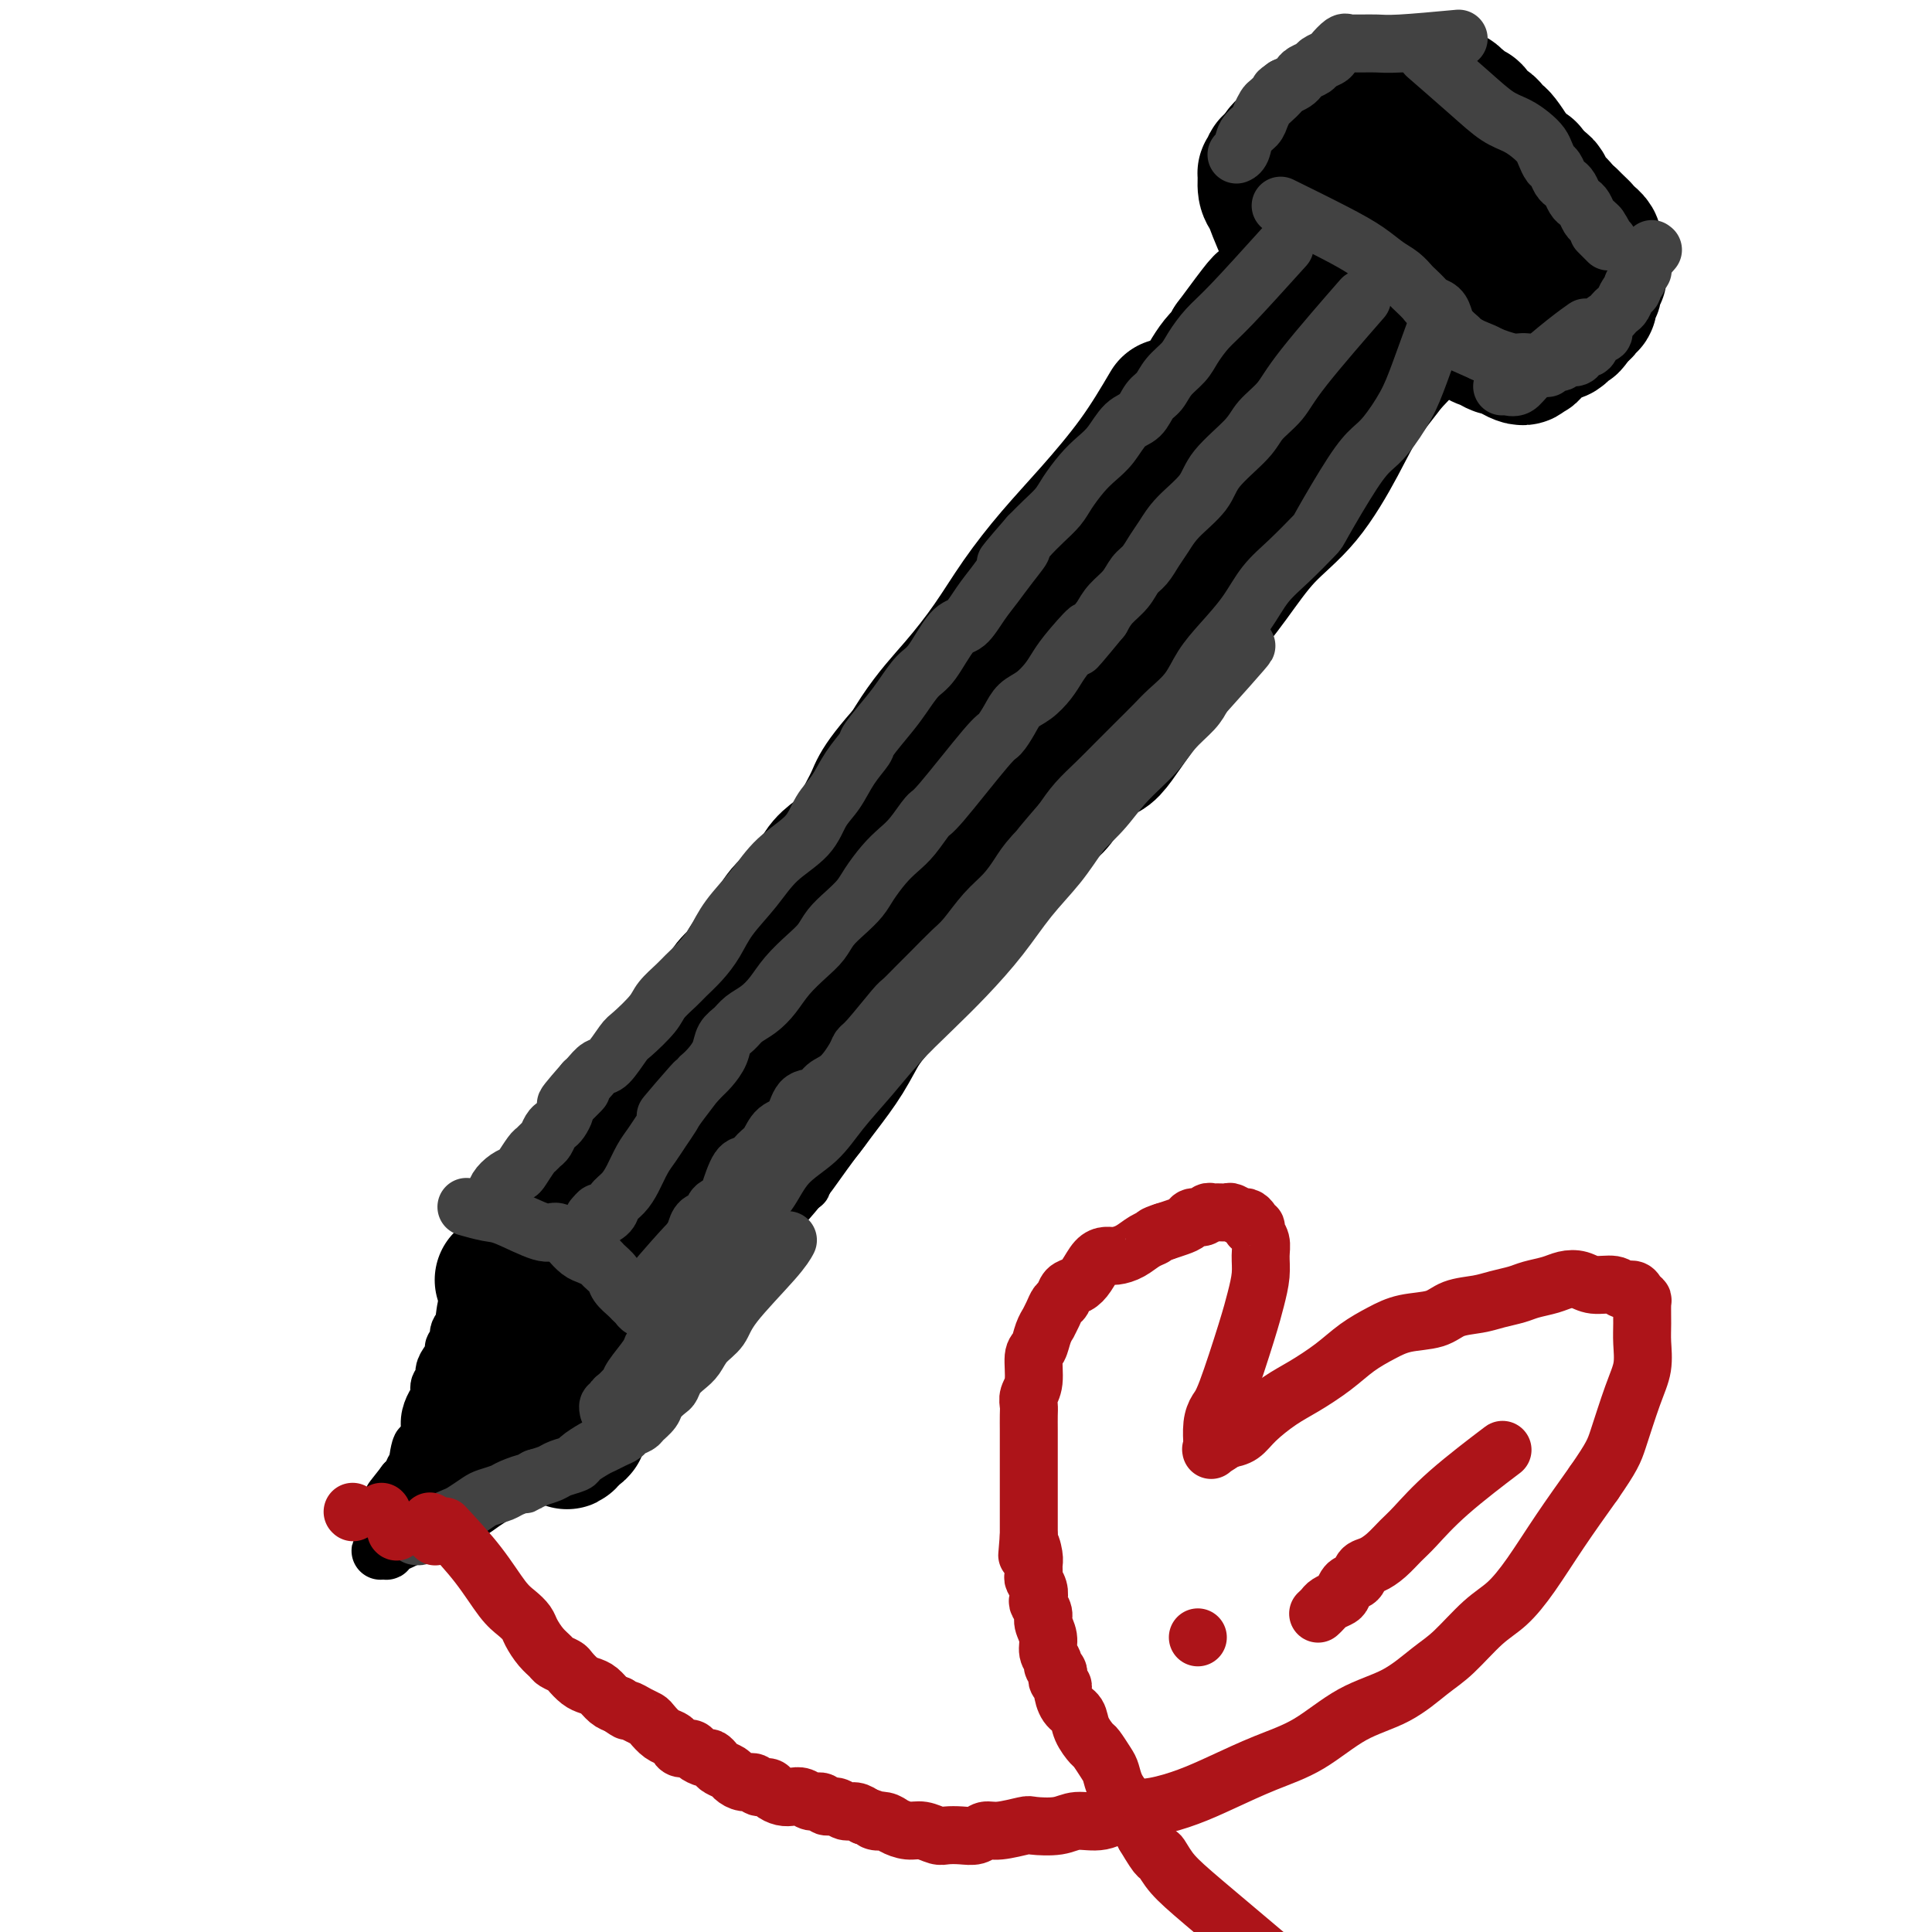 <svg viewBox='0 0 400 400' version='1.1' xmlns='http://www.w3.org/2000/svg' xmlns:xlink='http://www.w3.org/1999/xlink'><g fill='none' stroke='#000000' stroke-width='28' stroke-linecap='round' stroke-linejoin='round'><path d='M242,84c-2.135,3.619 -4.270,7.237 -7,11c-2.730,3.763 -6.054,7.669 -9,11c-2.946,3.331 -5.512,6.087 -8,9c-2.488,2.913 -4.896,5.982 -7,9c-2.104,3.018 -3.904,5.985 -6,9c-2.096,3.015 -4.487,6.078 -7,9c-2.513,2.922 -5.148,5.702 -8,10c-2.852,4.298 -5.919,10.112 -9,16c-3.081,5.888 -6.174,11.848 -9,18c-2.826,6.152 -5.385,12.497 -8,17c-2.615,4.503 -5.287,7.165 -8,12c-2.713,4.835 -5.468,11.843 -8,17c-2.532,5.157 -4.841,8.464 -7,12c-2.159,3.536 -4.169,7.303 -6,10c-1.831,2.697 -3.485,4.324 -5,6c-1.515,1.676 -2.892,3.401 -4,5c-1.108,1.599 -1.947,3.073 -3,4c-1.053,0.927 -2.321,1.306 -3,2c-0.679,0.694 -0.770,1.702 -1,2c-0.230,0.298 -0.598,-0.115 -1,0c-0.402,0.115 -0.837,0.757 -1,1c-0.163,0.243 -0.054,0.086 0,0c0.054,-0.086 0.053,-0.100 0,0c-0.053,0.100 -0.158,0.314 0,0c0.158,-0.314 0.579,-1.157 1,-2'/><path d='M118,272c-3.270,3.507 0.054,-1.726 2,-5c1.946,-3.274 2.513,-4.590 4,-7c1.487,-2.410 3.893,-5.914 6,-9c2.107,-3.086 3.913,-5.752 6,-9c2.087,-3.248 4.453,-7.076 7,-11c2.547,-3.924 5.274,-7.945 8,-12c2.726,-4.055 5.450,-8.146 8,-12c2.550,-3.854 4.927,-7.472 7,-11c2.073,-3.528 3.840,-6.964 6,-10c2.160,-3.036 4.711,-5.670 7,-9c2.289,-3.330 4.317,-7.355 6,-10c1.683,-2.645 3.021,-3.911 7,-9c3.979,-5.089 10.598,-14.001 14,-19c3.402,-4.999 3.588,-6.085 5,-8c1.412,-1.915 4.050,-4.660 6,-7c1.950,-2.340 3.211,-4.275 5,-7c1.789,-2.725 4.106,-6.242 6,-9c1.894,-2.758 3.365,-4.758 5,-7c1.635,-2.242 3.435,-4.725 5,-7c1.565,-2.275 2.894,-4.342 4,-6c1.106,-1.658 1.987,-2.906 3,-4c1.013,-1.094 2.156,-2.033 3,-3c0.844,-0.967 1.388,-1.962 2,-3c0.612,-1.038 1.293,-2.121 2,-3c0.707,-0.879 1.441,-1.556 2,-2c0.559,-0.444 0.944,-0.655 1,-1c0.056,-0.345 -0.216,-0.824 0,-1c0.216,-0.176 0.919,-0.050 1,0c0.081,0.050 -0.459,0.025 -1,0'/><path d='M255,71c12.692,-17.254 2.923,-2.888 -1,3c-3.923,5.888 -2.000,3.299 -2,3c-0.000,-0.299 -1.923,1.692 -3,3c-1.077,1.308 -1.307,1.934 -2,3c-0.693,1.066 -1.851,2.572 -3,4c-1.149,1.428 -2.291,2.779 -3,4c-0.709,1.221 -0.984,2.311 -2,4c-1.016,1.689 -2.774,3.977 -4,5c-1.226,1.023 -1.921,0.783 -3,2c-1.079,1.217 -2.543,3.893 -4,6c-1.457,2.107 -2.907,3.647 -4,5c-1.093,1.353 -1.828,2.519 -3,4c-1.172,1.481 -2.781,3.277 -4,5c-1.219,1.723 -2.047,3.373 -3,5c-0.953,1.627 -2.030,3.231 -3,5c-0.970,1.769 -1.833,3.703 -3,5c-1.167,1.297 -2.638,1.957 -4,3c-1.362,1.043 -2.616,2.470 -4,4c-1.384,1.530 -2.898,3.163 -4,4c-1.102,0.837 -1.793,0.878 -4,3c-2.207,2.122 -5.931,6.326 -8,9c-2.069,2.674 -2.483,3.820 -3,5c-0.517,1.180 -1.138,2.396 -2,4c-0.862,1.604 -1.967,3.597 -3,5c-1.033,1.403 -1.995,2.216 -3,3c-1.005,0.784 -2.054,1.539 -3,3c-0.946,1.461 -1.790,3.629 -3,5c-1.210,1.371 -2.787,1.946 -4,3c-1.213,1.054 -2.061,2.587 -3,4c-0.939,1.413 -1.970,2.707 -3,4'/><path d='M157,196c-4.679,6.541 -2.878,4.892 -3,5c-0.122,0.108 -2.167,1.971 -3,3c-0.833,1.029 -0.453,1.223 -1,2c-0.547,0.777 -2.020,2.138 -3,3c-0.980,0.862 -1.468,1.227 -2,2c-0.532,0.773 -1.109,1.956 -2,3c-0.891,1.044 -2.097,1.950 -3,3c-0.903,1.050 -1.503,2.245 -2,3c-0.497,0.755 -0.892,1.069 -2,2c-1.108,0.931 -2.929,2.479 -4,4c-1.071,1.521 -1.392,3.013 -3,5c-1.608,1.987 -4.503,4.467 -6,6c-1.497,1.533 -1.595,2.120 -2,3c-0.405,0.880 -1.115,2.055 -2,3c-0.885,0.945 -1.943,1.660 -3,3c-1.057,1.340 -2.113,3.303 -3,5c-0.887,1.697 -1.604,3.127 -2,4c-0.396,0.873 -0.469,1.190 -1,2c-0.531,0.810 -1.519,2.112 -2,3c-0.481,0.888 -0.455,1.362 -1,2c-0.545,0.638 -1.662,1.439 -2,2c-0.338,0.561 0.101,0.882 0,1c-0.101,0.118 -0.743,0.034 -1,0c-0.257,-0.034 -0.128,-0.017 0,0'/><path d='M274,65c0.000,0.000 0.100,0.100 0.1,0.1'/><path d='M270,57c0.514,1.104 1.028,2.207 0,0c-1.028,-2.207 -3.597,-7.725 -5,-11c-1.403,-3.275 -1.640,-4.307 -2,-5c-0.360,-0.693 -0.843,-1.046 -1,-2c-0.157,-0.954 0.011,-2.508 0,-3c-0.011,-0.492 -0.200,0.080 0,0c0.200,-0.080 0.790,-0.810 1,-1c0.210,-0.190 0.041,0.160 0,0c-0.041,-0.160 0.045,-0.831 0,-1c-0.045,-0.169 -0.222,0.165 0,0c0.222,-0.165 0.843,-0.828 1,-1c0.157,-0.172 -0.150,0.146 0,0c0.150,-0.146 0.757,-0.756 1,-1c0.243,-0.244 0.121,-0.122 0,0'/><path d='M265,32c0.488,-1.553 0.708,-0.937 1,-1c0.292,-0.063 0.656,-0.805 1,-1c0.344,-0.195 0.670,0.159 1,0c0.330,-0.159 0.666,-0.830 1,-1c0.334,-0.170 0.667,0.162 1,0c0.333,-0.162 0.667,-0.818 1,-1c0.333,-0.182 0.667,0.110 1,0c0.333,-0.110 0.667,-0.621 1,-1c0.333,-0.379 0.667,-0.625 1,-1c0.333,-0.375 0.667,-0.878 1,-1c0.333,-0.122 0.667,0.136 1,0c0.333,-0.136 0.667,-0.666 1,-1c0.333,-0.334 0.667,-0.471 1,-1c0.333,-0.529 0.667,-1.448 1,-2c0.333,-0.552 0.667,-0.736 1,-1c0.333,-0.264 0.667,-0.607 1,-1c0.333,-0.393 0.666,-0.837 1,-1c0.334,-0.163 0.671,-0.044 1,0c0.329,0.044 0.652,0.012 1,0c0.348,-0.012 0.722,-0.003 1,0c0.278,0.003 0.459,0.001 1,0c0.541,-0.001 1.440,-0.000 2,0c0.560,0.000 0.780,0.000 1,0c0.220,-0.000 0.440,-0.001 1,0c0.560,0.001 1.458,0.004 2,0c0.542,-0.004 0.726,-0.016 1,0c0.274,0.016 0.637,0.060 1,0c0.363,-0.060 0.726,-0.222 1,0c0.274,0.222 0.458,0.829 1,1c0.542,0.171 1.440,-0.094 2,0c0.560,0.094 0.780,0.547 1,1'/><path d='M299,20c2.792,0.326 1.273,0.143 1,0c-0.273,-0.143 0.700,-0.244 1,0c0.300,0.244 -0.073,0.835 0,1c0.073,0.165 0.593,-0.096 1,0c0.407,0.096 0.700,0.550 1,1c0.300,0.450 0.605,0.895 1,1c0.395,0.105 0.879,-0.130 1,0c0.121,0.130 -0.122,0.626 0,1c0.122,0.374 0.610,0.625 1,1c0.390,0.375 0.681,0.872 1,1c0.319,0.128 0.667,-0.114 1,0c0.333,0.114 0.653,0.583 1,1c0.347,0.417 0.723,0.780 1,1c0.277,0.220 0.455,0.296 1,1c0.545,0.704 1.455,2.035 2,3c0.545,0.965 0.724,1.564 1,2c0.276,0.436 0.648,0.709 1,1c0.352,0.291 0.686,0.599 1,1c0.314,0.401 0.610,0.895 1,1c0.390,0.105 0.874,-0.179 1,0c0.126,0.179 -0.107,0.822 0,1c0.107,0.178 0.553,-0.107 1,0c0.447,0.107 0.894,0.606 1,1c0.106,0.394 -0.130,0.683 0,1c0.130,0.317 0.626,0.663 1,1c0.374,0.337 0.625,0.665 1,1c0.375,0.335 0.874,0.677 1,1c0.126,0.323 -0.120,0.625 0,1c0.120,0.375 0.606,0.821 1,1c0.394,0.179 0.697,0.089 1,0'/><path d='M325,45c4.262,4.107 1.917,1.875 1,1c-0.917,-0.875 -0.404,-0.393 0,0c0.404,0.393 0.701,0.697 1,1c0.299,0.303 0.602,0.606 1,1c0.398,0.394 0.892,0.880 1,1c0.108,0.120 -0.168,-0.127 0,0c0.168,0.127 0.781,0.626 1,1c0.219,0.374 0.045,0.621 0,1c-0.045,0.379 0.041,0.889 0,1c-0.041,0.111 -0.207,-0.176 0,0c0.207,0.176 0.788,0.817 1,1c0.212,0.183 0.057,-0.092 0,0c-0.057,0.092 -0.016,0.550 0,1c0.016,0.450 0.005,0.890 0,1c-0.005,0.110 -0.005,-0.111 0,0c0.005,0.111 0.015,0.554 0,1c-0.015,0.446 -0.056,0.894 0,1c0.056,0.106 0.207,-0.130 0,0c-0.207,0.130 -0.773,0.626 -1,1c-0.227,0.374 -0.114,0.625 0,1c0.114,0.375 0.228,0.875 0,1c-0.228,0.125 -0.797,-0.125 -1,0c-0.203,0.125 -0.040,0.625 0,1c0.040,0.375 -0.045,0.625 0,1c0.045,0.375 0.219,0.875 0,1c-0.219,0.125 -0.829,-0.124 -1,0c-0.171,0.124 0.099,0.621 0,1c-0.099,0.379 -0.565,0.641 -1,1c-0.435,0.359 -0.839,0.817 -1,1c-0.161,0.183 -0.081,0.092 0,0'/><path d='M326,66c-0.936,1.863 -0.776,1.021 -1,1c-0.224,-0.021 -0.833,0.778 -1,1c-0.167,0.222 0.109,-0.133 0,0c-0.109,0.133 -0.602,0.753 -1,1c-0.398,0.247 -0.702,0.120 -1,0c-0.298,-0.120 -0.590,-0.235 -1,0c-0.410,0.235 -0.937,0.818 -1,1c-0.063,0.182 0.337,-0.036 0,0c-0.337,0.036 -1.411,0.328 -2,1c-0.589,0.672 -0.692,1.726 -1,2c-0.308,0.274 -0.820,-0.231 -1,0c-0.180,0.231 -0.027,1.198 -1,1c-0.973,-0.198 -3.072,-1.563 -4,-2c-0.928,-0.437 -0.685,0.053 -1,0c-0.315,-0.053 -1.186,-0.648 -2,-1c-0.814,-0.352 -1.569,-0.461 -2,-1c-0.431,-0.539 -0.538,-1.509 -1,-2c-0.462,-0.491 -1.277,-0.504 -2,-1c-0.723,-0.496 -1.352,-1.476 -2,-2c-0.648,-0.524 -1.315,-0.590 -2,-1c-0.685,-0.410 -1.387,-1.162 -2,-2c-0.613,-0.838 -1.138,-1.763 -2,-3c-0.862,-1.237 -2.062,-2.786 -3,-4c-0.938,-1.214 -1.614,-2.094 -2,-3c-0.386,-0.906 -0.482,-1.840 -1,-3c-0.518,-1.160 -1.458,-2.548 -2,-3c-0.542,-0.452 -0.684,0.032 -1,0c-0.316,-0.032 -0.804,-0.581 -1,-1c-0.196,-0.419 -0.098,-0.710 0,-1'/><path d='M285,44c-1.860,-3.031 -0.508,-1.610 0,-1c0.508,0.610 0.174,0.409 0,0c-0.174,-0.409 -0.186,-1.028 0,-2c0.186,-0.972 0.571,-2.299 1,-3c0.429,-0.701 0.904,-0.776 1,-1c0.096,-0.224 -0.186,-0.597 0,-1c0.186,-0.403 0.838,-0.836 1,-1c0.162,-0.164 -0.168,-0.060 0,0c0.168,0.060 0.833,0.075 1,0c0.167,-0.075 -0.163,-0.240 0,0c0.163,0.240 0.818,0.887 1,1c0.182,0.113 -0.109,-0.306 0,0c0.109,0.306 0.618,1.338 1,2c0.382,0.662 0.636,0.955 1,2c0.364,1.045 0.838,2.843 1,4c0.162,1.157 0.014,1.674 0,3c-0.014,1.326 0.108,3.462 0,5c-0.108,1.538 -0.445,2.477 -1,4c-0.555,1.523 -1.327,3.631 -2,5c-0.673,1.369 -1.248,2.000 -2,4c-0.752,2.000 -1.682,5.369 -3,8c-1.318,2.631 -3.024,4.524 -4,6c-0.976,1.476 -1.221,2.533 -2,4c-0.779,1.467 -2.093,3.342 -3,5c-0.907,1.658 -1.409,3.098 -2,4c-0.591,0.902 -1.272,1.265 -2,2c-0.728,0.735 -1.502,1.843 -2,3c-0.498,1.157 -0.721,2.362 -1,3c-0.279,0.638 -0.614,0.710 -1,1c-0.386,0.290 -0.825,0.797 -1,1c-0.175,0.203 -0.088,0.101 0,0'/><path d='M267,102c-4.167,7.667 -2.083,3.833 0,0'/><path d='M316,36c-0.011,0.018 -0.021,0.035 0,0c0.021,-0.035 0.075,-0.124 0,0c-0.075,0.124 -0.278,0.461 0,0c0.278,-0.461 1.038,-1.719 0,0c-1.038,1.719 -3.873,6.414 -6,10c-2.127,3.586 -3.547,6.063 -5,8c-1.453,1.937 -2.941,3.334 -4,5c-1.059,1.666 -1.691,3.602 -3,5c-1.309,1.398 -3.295,2.259 -5,4c-1.705,1.741 -3.129,4.363 -5,7c-1.871,2.637 -4.189,5.290 -6,8c-1.811,2.710 -3.114,5.477 -5,9c-1.886,3.523 -4.353,7.802 -7,11c-2.647,3.198 -5.474,5.316 -8,8c-2.526,2.684 -4.752,5.936 -7,9c-2.248,3.064 -4.517,5.941 -7,9c-2.483,3.059 -5.180,6.299 -7,9c-1.820,2.701 -2.765,4.864 -4,7c-1.235,2.136 -2.762,4.247 -4,6c-1.238,1.753 -2.188,3.149 -3,4c-0.812,0.851 -1.486,1.156 -2,1c-0.514,-0.156 -0.869,-0.773 -1,-1c-0.131,-0.227 -0.037,-0.065 0,0c0.037,0.065 0.019,0.032 0,0'/><path d='M307,36c0.096,-0.133 0.191,-0.266 0,0c-0.191,0.266 -0.669,0.931 -2,3c-1.331,2.069 -3.514,5.544 -5,8c-1.486,2.456 -2.274,3.895 -3,5c-0.726,1.105 -1.391,1.876 -2,3c-0.609,1.124 -1.163,2.599 -2,4c-0.837,1.401 -1.956,2.726 -3,4c-1.044,1.274 -2.012,2.495 -3,4c-0.988,1.505 -1.996,3.292 -3,5c-1.004,1.708 -2.003,3.335 -3,5c-0.997,1.665 -1.992,3.366 -3,5c-1.008,1.634 -2.029,3.200 -3,5c-0.971,1.800 -1.894,3.835 -3,6c-1.106,2.165 -2.397,4.459 -4,6c-1.603,1.541 -3.520,2.329 -5,4c-1.480,1.671 -2.525,4.226 -4,6c-1.475,1.774 -3.381,2.768 -5,4c-1.619,1.232 -2.952,2.703 -4,4c-1.048,1.297 -1.810,2.422 -3,4c-1.190,1.578 -2.806,3.609 -4,5c-1.194,1.391 -1.964,2.141 -3,4c-1.036,1.859 -2.338,4.827 -4,7c-1.662,2.173 -3.682,3.552 -5,5c-1.318,1.448 -1.932,2.967 -3,4c-1.068,1.033 -2.591,1.581 -4,3c-1.409,1.419 -2.705,3.710 -4,6'/><path d='M220,155c-7.900,9.401 -3.649,4.902 -3,4c0.649,-0.902 -2.303,1.793 -4,4c-1.697,2.207 -2.138,3.925 -3,6c-0.862,2.075 -2.146,4.505 -3,6c-0.854,1.495 -1.277,2.055 -2,3c-0.723,0.945 -1.745,2.276 -3,4c-1.255,1.724 -2.743,3.843 -4,5c-1.257,1.157 -2.282,1.354 -3,2c-0.718,0.646 -1.130,1.741 -2,3c-0.870,1.259 -2.198,2.681 -3,4c-0.802,1.319 -1.076,2.535 -2,4c-0.924,1.465 -2.496,3.177 -3,4c-0.504,0.823 0.062,0.756 0,1c-0.062,0.244 -0.750,0.800 -1,1c-0.250,0.200 -0.062,0.044 0,0c0.062,-0.044 -0.002,0.023 0,0c0.002,-0.023 0.069,-0.138 0,0c-0.069,0.138 -0.274,0.528 0,0c0.274,-0.528 1.029,-1.976 2,-4c0.971,-2.024 2.160,-4.626 4,-7c1.840,-2.374 4.333,-4.522 7,-8c2.667,-3.478 5.509,-8.286 9,-13c3.491,-4.714 7.631,-9.335 11,-13c3.369,-3.665 5.966,-6.375 9,-10c3.034,-3.625 6.503,-8.166 10,-13c3.497,-4.834 7.020,-9.961 10,-14c2.980,-4.039 5.417,-6.990 8,-10c2.583,-3.010 5.311,-6.080 8,-9c2.689,-2.920 5.340,-5.692 8,-9c2.660,-3.308 5.330,-7.154 8,-11'/><path d='M278,85c15.446,-19.772 7.562,-9.700 6,-7c-1.562,2.700 3.199,-1.970 6,-5c2.801,-3.030 3.640,-4.420 5,-6c1.360,-1.580 3.239,-3.352 4,-4c0.761,-0.648 0.404,-0.174 1,-1c0.596,-0.826 2.145,-2.954 3,-4c0.855,-1.046 1.015,-1.012 1,-1c-0.015,0.012 -0.204,0.002 0,0c0.204,-0.002 0.801,0.003 1,0c0.199,-0.003 -0.001,-0.013 0,0c0.001,0.013 0.204,0.048 0,0c-0.204,-0.048 -0.816,-0.180 -1,0c-0.184,0.180 0.059,0.672 0,1c-0.059,0.328 -0.420,0.491 -1,1c-0.580,0.509 -1.378,1.363 -2,2c-0.622,0.637 -1.069,1.056 -2,2c-0.931,0.944 -2.348,2.412 -4,4c-1.652,1.588 -3.540,3.295 -5,5c-1.460,1.705 -2.494,3.409 -4,5c-1.506,1.591 -3.486,3.071 -5,5c-1.514,1.929 -2.563,4.307 -4,7c-1.437,2.693 -3.260,5.701 -5,8c-1.740,2.299 -3.395,3.889 -5,6c-1.605,2.111 -3.159,4.743 -5,7c-1.841,2.257 -3.968,4.138 -6,6c-2.032,1.862 -3.970,3.703 -6,6c-2.030,2.297 -4.152,5.049 -6,8c-1.848,2.951 -3.421,6.102 -5,9c-1.579,2.898 -3.166,5.542 -5,8c-1.834,2.458 -3.917,4.729 -6,7'/><path d='M228,154c-9.140,11.872 -5.491,5.552 -5,5c0.491,-0.552 -2.177,4.664 -4,7c-1.823,2.336 -2.800,1.794 -4,3c-1.200,1.206 -2.624,4.162 -4,6c-1.376,1.838 -2.704,2.559 -4,4c-1.296,1.441 -2.562,3.604 -4,5c-1.438,1.396 -3.050,2.026 -5,4c-1.950,1.974 -4.239,5.294 -6,8c-1.761,2.706 -2.993,4.799 -4,6c-1.007,1.201 -1.788,1.510 -4,4c-2.212,2.490 -5.856,7.162 -8,10c-2.144,2.838 -2.787,3.842 -4,6c-1.213,2.158 -2.996,5.470 -5,8c-2.004,2.530 -4.230,4.278 -6,6c-1.770,1.722 -3.084,3.417 -5,6c-1.916,2.583 -4.434,6.056 -6,8c-1.566,1.944 -2.180,2.361 -3,4c-0.820,1.639 -1.845,4.500 -3,7c-1.155,2.500 -2.438,4.639 -4,7c-1.562,2.361 -3.401,4.944 -5,7c-1.599,2.056 -2.958,3.586 -4,5c-1.042,1.414 -1.767,2.712 -3,4c-1.233,1.288 -2.975,2.566 -4,4c-1.025,1.434 -1.332,3.025 -2,4c-0.668,0.975 -1.696,1.334 -2,2c-0.304,0.666 0.118,1.640 0,2c-0.118,0.360 -0.774,0.107 -1,0c-0.226,-0.107 -0.022,-0.067 0,0c0.022,0.067 -0.136,0.162 0,0c0.136,-0.162 0.568,-0.581 1,-1'/><path d='M120,295c-5.447,7.749 -1.064,0.621 1,-3c2.064,-3.621 1.809,-3.735 3,-5c1.191,-1.265 3.829,-3.679 6,-7c2.171,-3.321 3.874,-7.547 6,-11c2.126,-3.453 4.675,-6.133 7,-9c2.325,-2.867 4.425,-5.920 7,-9c2.575,-3.080 5.625,-6.186 8,-9c2.375,-2.814 4.074,-5.334 6,-8c1.926,-2.666 4.079,-5.477 6,-8c1.921,-2.523 3.611,-4.758 5,-7c1.389,-2.242 2.476,-4.491 4,-7c1.524,-2.509 3.484,-5.278 5,-7c1.516,-1.722 2.589,-2.399 4,-4c1.411,-1.601 3.162,-4.128 4,-5c0.838,-0.872 0.763,-0.089 1,0c0.237,0.089 0.786,-0.518 1,-1c0.214,-0.482 0.095,-0.841 0,-1c-0.095,-0.159 -0.164,-0.117 0,0c0.164,0.117 0.561,0.310 0,1c-0.561,0.690 -2.079,1.876 -3,3c-0.921,1.124 -1.243,2.187 -2,3c-0.757,0.813 -1.949,1.378 -3,2c-1.051,0.622 -1.961,1.302 -3,2c-1.039,0.698 -2.207,1.413 -3,2c-0.793,0.587 -1.213,1.045 -2,2c-0.787,0.955 -1.943,2.405 -3,3c-1.057,0.595 -2.015,0.333 -3,1c-0.985,0.667 -1.996,2.261 -3,3c-1.004,0.739 -2.001,0.622 -3,1c-0.999,0.378 -2.000,1.251 -3,2c-1.000,0.749 -2.000,1.375 -3,2'/><path d='M160,221c-5.858,4.599 -3.504,2.597 -3,2c0.504,-0.597 -0.841,0.210 -2,1c-1.159,0.790 -2.131,1.562 -3,2c-0.869,0.438 -1.636,0.543 -2,1c-0.364,0.457 -0.324,1.267 -1,2c-0.676,0.733 -2.068,1.390 -3,2c-0.932,0.610 -1.403,1.171 -2,2c-0.597,0.829 -1.318,1.924 -2,3c-0.682,1.076 -1.323,2.133 -2,3c-0.677,0.867 -1.389,1.543 -2,2c-0.611,0.457 -1.122,0.694 -3,2c-1.878,1.306 -5.122,3.681 -7,5c-1.878,1.319 -2.390,1.582 -3,2c-0.610,0.418 -1.319,0.991 -2,2c-0.681,1.009 -1.334,2.455 -2,3c-0.666,0.545 -1.345,0.188 -2,1c-0.655,0.812 -1.286,2.791 -2,4c-0.714,1.209 -1.512,1.648 -2,2c-0.488,0.352 -0.667,0.616 -1,1c-0.333,0.384 -0.821,0.887 -1,1c-0.179,0.113 -0.048,-0.166 0,0c0.048,0.166 0.013,0.775 0,1c-0.013,0.225 -0.004,0.064 0,0c0.004,-0.064 0.002,-0.032 0,0'/></g>
<g fill='none' stroke='#000000' stroke-width='12' stroke-linecap='round' stroke-linejoin='round'><path d='M100,258c0.318,1.037 0.636,2.074 0,4c-0.636,1.926 -2.227,4.740 -3,7c-0.773,2.260 -0.728,3.967 -1,5c-0.272,1.033 -0.860,1.393 -1,2c-0.140,0.607 0.169,1.461 0,2c-0.169,0.539 -0.815,0.764 -1,1c-0.185,0.236 0.090,0.482 0,1c-0.090,0.518 -0.545,1.308 -1,2c-0.455,0.692 -0.909,1.287 -1,2c-0.091,0.713 0.182,1.545 0,2c-0.182,0.455 -0.819,0.534 -1,1c-0.181,0.466 0.092,1.318 0,2c-0.092,0.682 -0.551,1.193 -1,2c-0.449,0.807 -0.890,1.910 -1,3c-0.110,1.090 0.111,2.169 0,3c-0.111,0.831 -0.556,1.416 -1,2'/><path d='M88,299c-2.099,6.476 -1.346,2.167 -1,1c0.346,-1.167 0.285,0.808 0,2c-0.285,1.192 -0.794,1.600 -1,2c-0.206,0.400 -0.108,0.794 0,1c0.108,0.206 0.225,0.226 0,1c-0.225,0.774 -0.792,2.302 -1,3c-0.208,0.698 -0.056,0.565 0,1c0.056,0.435 0.015,1.437 0,2c-0.015,0.563 -0.004,0.687 0,1c0.004,0.313 0.001,0.815 0,1c-0.001,0.185 -0.000,0.053 0,0c0.000,-0.053 0.000,-0.026 0,0'/><path d='M124,293c-0.254,0.208 -0.508,0.416 0,0c0.508,-0.416 1.777,-1.454 0,0c-1.777,1.454 -6.601,5.402 -10,8c-3.399,2.598 -5.375,3.848 -7,5c-1.625,1.152 -2.900,2.207 -4,3c-1.100,0.793 -2.024,1.326 -3,2c-0.976,0.674 -2.005,1.490 -3,2c-0.995,0.510 -1.957,0.714 -3,1c-1.043,0.286 -2.166,0.654 -3,1c-0.834,0.346 -1.379,0.670 -2,1c-0.621,0.330 -1.319,0.667 -2,1c-0.681,0.333 -1.344,0.664 -2,1c-0.656,0.336 -1.304,0.678 -2,1c-0.696,0.322 -1.442,0.623 -2,1c-0.558,0.377 -0.930,0.831 -1,1c-0.070,0.169 0.161,0.054 0,0c-0.161,-0.054 -0.714,-0.048 -1,0c-0.286,0.048 -0.303,0.136 0,0c0.303,-0.136 0.928,-0.498 1,-1c0.072,-0.502 -0.408,-1.143 0,-2c0.408,-0.857 1.704,-1.928 3,-3'/><path d='M83,315c1.618,-2.456 4.163,-5.596 7,-9c2.837,-3.404 5.964,-7.073 9,-11c3.036,-3.927 5.979,-8.111 9,-12c3.021,-3.889 6.121,-7.482 9,-11c2.879,-3.518 5.538,-6.959 8,-10c2.462,-3.041 4.727,-5.680 7,-8c2.273,-2.320 4.555,-4.322 6,-6c1.445,-1.678 2.053,-3.034 3,-4c0.947,-0.966 2.235,-1.544 3,-2c0.765,-0.456 1.009,-0.789 1,-1c-0.009,-0.211 -0.269,-0.298 -1,0c-0.731,0.298 -1.933,0.983 -3,2c-1.067,1.017 -1.997,2.365 -4,4c-2.003,1.635 -5.077,3.555 -8,6c-2.923,2.445 -5.694,5.414 -8,8c-2.306,2.586 -4.147,4.789 -6,7c-1.853,2.211 -3.717,4.429 -6,7c-2.283,2.571 -4.987,5.493 -7,8c-2.013,2.507 -3.337,4.597 -5,7c-1.663,2.403 -3.665,5.117 -5,7c-1.335,1.883 -2.004,2.935 -3,4c-0.996,1.065 -2.319,2.142 -3,3c-0.681,0.858 -0.718,1.498 -1,2c-0.282,0.502 -0.808,0.867 -1,1c-0.192,0.133 -0.052,0.036 0,0c0.052,-0.036 0.014,-0.010 0,0c-0.014,0.010 -0.004,0.003 0,0c0.004,-0.003 0.002,-0.001 0,0'/><path d='M84,307c-5.596,7.025 -1.087,1.587 1,-1c2.087,-2.587 1.752,-2.323 2,-3c0.248,-0.677 1.079,-2.295 2,-4c0.921,-1.705 1.934,-3.496 3,-5c1.066,-1.504 2.187,-2.721 3,-4c0.813,-1.279 1.317,-2.621 2,-4c0.683,-1.379 1.544,-2.795 2,-4c0.456,-1.205 0.507,-2.200 1,-3c0.493,-0.800 1.427,-1.407 2,-2c0.573,-0.593 0.783,-1.174 1,-2c0.217,-0.826 0.439,-1.898 1,-3c0.561,-1.102 1.460,-2.235 2,-3c0.540,-0.765 0.722,-1.163 1,-2c0.278,-0.837 0.651,-2.112 1,-3c0.349,-0.888 0.672,-1.389 1,-2c0.328,-0.611 0.661,-1.333 1,-2c0.339,-0.667 0.683,-1.277 1,-2c0.317,-0.723 0.607,-1.557 1,-2c0.393,-0.443 0.890,-0.496 1,-1c0.110,-0.504 -0.167,-1.459 0,-2c0.167,-0.541 0.777,-0.667 1,-1c0.223,-0.333 0.060,-0.874 0,-1c-0.060,-0.126 -0.016,0.162 0,0c0.016,-0.162 0.004,-0.775 0,-1c-0.004,-0.225 -0.001,-0.060 0,0c0.001,0.060 0.000,0.017 0,0c-0.000,-0.017 -0.000,-0.009 0,0'/><path d='M114,250c4.401,-8.578 0.405,-1.522 -1,1c-1.405,2.522 -0.218,0.510 0,0c0.218,-0.510 -0.533,0.482 -1,1c-0.467,0.518 -0.650,0.560 -1,1c-0.350,0.440 -0.869,1.276 -1,2c-0.131,0.724 0.124,1.335 0,2c-0.124,0.665 -0.629,1.382 -1,2c-0.371,0.618 -0.609,1.135 -1,2c-0.391,0.865 -0.934,2.077 -1,3c-0.066,0.923 0.344,1.557 0,3c-0.344,1.443 -1.442,3.694 -2,5c-0.558,1.306 -0.577,1.666 -1,3c-0.423,1.334 -1.251,3.641 -2,6c-0.749,2.359 -1.420,4.768 -2,7c-0.580,2.232 -1.070,4.287 -2,6c-0.930,1.713 -2.302,3.086 -3,4c-0.698,0.914 -0.723,1.370 -1,2c-0.277,0.630 -0.806,1.434 -1,2c-0.194,0.566 -0.054,0.892 0,1c0.054,0.108 0.022,-0.004 0,0c-0.022,0.004 -0.035,0.124 0,0c0.035,-0.124 0.118,-0.493 1,-1c0.882,-0.507 2.565,-1.153 4,-2c1.435,-0.847 2.624,-1.896 5,-4c2.376,-2.104 5.941,-5.263 9,-8c3.059,-2.737 5.614,-5.053 9,-8c3.386,-2.947 7.604,-6.524 11,-9c3.396,-2.476 5.970,-3.850 9,-6c3.030,-2.150 6.515,-5.075 10,-8'/><path d='M151,257c10.112,-8.167 6.393,-6.083 6,-6c-0.393,0.083 2.539,-1.834 4,-3c1.461,-1.166 1.450,-1.580 2,-2c0.550,-0.420 1.661,-0.847 2,-1c0.339,-0.153 -0.094,-0.033 0,0c0.094,0.033 0.715,-0.020 1,0c0.285,0.020 0.233,0.114 0,0c-0.233,-0.114 -0.646,-0.437 -1,0c-0.354,0.437 -0.650,1.635 -1,2c-0.350,0.365 -0.754,-0.104 -2,1c-1.246,1.104 -3.334,3.779 -5,5c-1.666,1.221 -2.910,0.988 -4,2c-1.090,1.012 -2.026,3.270 -3,5c-0.974,1.730 -1.986,2.933 -3,4c-1.014,1.067 -2.030,2.000 -3,3c-0.970,1.000 -1.894,2.068 -3,3c-1.106,0.932 -2.393,1.728 -4,3c-1.607,1.272 -3.533,3.020 -5,4c-1.467,0.980 -2.476,1.193 -4,3c-1.524,1.807 -3.564,5.209 -5,7c-1.436,1.791 -2.269,1.970 -3,3c-0.731,1.030 -1.362,2.909 -2,4c-0.638,1.091 -1.285,1.392 -2,2c-0.715,0.608 -1.498,1.522 -2,2c-0.502,0.478 -0.723,0.520 -1,1c-0.277,0.480 -0.610,1.397 -1,2c-0.390,0.603 -0.836,0.893 -1,1c-0.164,0.107 -0.047,0.031 0,0c0.047,-0.031 0.023,-0.015 0,0'/></g>
<g fill='none' stroke='#424242' stroke-width='12' stroke-linecap='round' stroke-linejoin='round'><path d='M298,66c-1.453,4.019 -2.906,8.039 -4,11c-1.094,2.961 -1.828,4.864 -3,7c-1.172,2.136 -2.783,4.505 -4,6c-1.217,1.495 -2.039,2.114 -3,3c-0.961,0.886 -2.059,2.037 -4,5c-1.941,2.963 -4.723,7.736 -6,10c-1.277,2.264 -1.047,2.019 -2,3c-0.953,0.981 -3.088,3.188 -5,5c-1.912,1.812 -3.602,3.229 -5,5c-1.398,1.771 -2.503,3.895 -4,6c-1.497,2.105 -3.386,4.190 -5,6c-1.614,1.810 -2.952,3.344 -4,5c-1.048,1.656 -1.806,3.433 -3,5c-1.194,1.567 -2.825,2.926 -4,4c-1.175,1.074 -1.893,1.865 -3,3c-1.107,1.135 -2.603,2.613 -4,4c-1.397,1.387 -2.694,2.681 -4,4c-1.306,1.319 -2.621,2.663 -4,4c-1.379,1.337 -2.823,2.668 -4,4c-1.177,1.332 -2.089,2.666 -3,4'/><path d='M220,170c-8.581,9.902 -4.034,5.158 -3,4c1.034,-1.158 -1.445,1.272 -3,3c-1.555,1.728 -2.186,2.754 -3,4c-0.814,1.246 -1.810,2.711 -3,4c-1.190,1.289 -2.572,2.403 -4,4c-1.428,1.597 -2.901,3.679 -4,5c-1.099,1.321 -1.824,1.883 -3,3c-1.176,1.117 -2.801,2.789 -4,4c-1.199,1.211 -1.971,1.959 -3,3c-1.029,1.041 -2.316,2.374 -3,3c-0.684,0.626 -0.766,0.546 -2,2c-1.234,1.454 -3.619,4.444 -5,6c-1.381,1.556 -1.758,1.678 -2,2c-0.242,0.322 -0.348,0.843 -1,2c-0.652,1.157 -1.850,2.951 -3,4c-1.150,1.049 -2.251,1.354 -3,2c-0.749,0.646 -1.145,1.633 -2,2c-0.855,0.367 -2.168,0.114 -3,1c-0.832,0.886 -1.181,2.911 -2,4c-0.819,1.089 -2.106,1.244 -3,2c-0.894,0.756 -1.395,2.115 -2,3c-0.605,0.885 -1.313,1.298 -2,2c-0.687,0.702 -1.354,1.693 -2,2c-0.646,0.307 -1.271,-0.068 -2,1c-0.729,1.068 -1.561,3.581 -2,5c-0.439,1.419 -0.485,1.745 -1,2c-0.515,0.255 -1.500,0.438 -2,1c-0.500,0.562 -0.515,1.501 -1,2c-0.485,0.499 -1.438,0.557 -2,1c-0.562,0.443 -0.732,1.269 -1,2c-0.268,0.731 -0.634,1.365 -1,2'/><path d='M143,257c-12.095,13.577 -3.832,4.019 -1,1c2.832,-3.019 0.233,0.500 -1,2c-1.233,1.500 -1.101,0.979 -1,1c0.101,0.021 0.172,0.583 0,1c-0.172,0.417 -0.587,0.687 -1,1c-0.413,0.313 -0.825,0.668 -1,1c-0.175,0.332 -0.114,0.640 0,1c0.114,0.360 0.281,0.770 0,1c-0.281,0.230 -1.010,0.279 -1,0c0.010,-0.279 0.759,-0.886 1,-1c0.241,-0.114 -0.025,0.265 0,0c0.025,-0.265 0.343,-1.175 1,-2c0.657,-0.825 1.655,-1.565 3,-3c1.345,-1.435 3.039,-3.564 5,-6c1.961,-2.436 4.190,-5.177 7,-8c2.810,-2.823 6.200,-5.726 9,-9c2.800,-3.274 5.009,-6.920 8,-10c2.991,-3.080 6.763,-5.596 10,-9c3.237,-3.404 5.940,-7.697 9,-11c3.060,-3.303 6.476,-5.617 9,-8c2.524,-2.383 4.156,-4.835 6,-7c1.844,-2.165 3.902,-4.044 6,-6c2.098,-1.956 4.238,-3.989 6,-6c1.762,-2.011 3.145,-4.001 5,-6c1.855,-1.999 4.181,-4.009 6,-6c1.819,-1.991 3.131,-3.965 5,-6c1.869,-2.035 4.295,-4.133 6,-6c1.705,-1.867 2.690,-3.503 4,-5c1.310,-1.497 2.946,-2.856 4,-4c1.054,-1.144 1.527,-2.072 2,-3'/><path d='M249,144c17.353,-19.282 5.235,-6.488 1,-2c-4.235,4.488 -0.589,0.669 1,-1c1.589,-1.669 1.119,-1.190 1,-1c-0.119,0.190 0.112,0.089 0,0c-0.112,-0.089 -0.568,-0.167 -1,0c-0.432,0.167 -0.841,0.578 -1,1c-0.159,0.422 -0.068,0.856 -1,2c-0.932,1.144 -2.887,2.998 -4,4c-1.113,1.002 -1.385,1.151 -2,2c-0.615,0.849 -1.572,2.399 -3,4c-1.428,1.601 -3.325,3.254 -5,5c-1.675,1.746 -3.127,3.584 -5,6c-1.873,2.416 -4.165,5.411 -6,8c-1.835,2.589 -3.212,4.774 -5,7c-1.788,2.226 -3.985,4.494 -6,7c-2.015,2.506 -3.846,5.249 -6,8c-2.154,2.751 -4.631,5.511 -7,8c-2.369,2.489 -4.631,4.706 -7,7c-2.369,2.294 -4.847,4.663 -7,7c-2.153,2.337 -3.983,4.642 -6,7c-2.017,2.358 -4.223,4.768 -6,7c-1.777,2.232 -3.127,4.284 -5,6c-1.873,1.716 -4.270,3.095 -6,5c-1.730,1.905 -2.794,4.335 -4,6c-1.206,1.665 -2.556,2.564 -4,4c-1.444,1.436 -2.984,3.410 -4,5c-1.016,1.590 -1.508,2.795 -2,4'/><path d='M149,260c-16.141,18.932 -5.495,6.764 -2,3c3.495,-3.764 -0.163,0.878 -2,3c-1.837,2.122 -1.853,1.723 -2,2c-0.147,0.277 -0.424,1.230 -1,2c-0.576,0.770 -1.450,1.358 -2,2c-0.550,0.642 -0.775,1.339 -1,2c-0.225,0.661 -0.449,1.287 -1,2c-0.551,0.713 -1.429,1.515 -2,2c-0.571,0.485 -0.836,0.655 -1,1c-0.164,0.345 -0.229,0.866 -1,2c-0.771,1.134 -2.249,2.881 -3,4c-0.751,1.119 -0.775,1.610 -1,2c-0.225,0.390 -0.653,0.678 -1,1c-0.347,0.322 -0.615,0.678 -1,1c-0.385,0.322 -0.888,0.608 -1,1c-0.112,0.392 0.166,0.889 0,1c-0.166,0.111 -0.775,-0.162 -1,0c-0.225,0.162 -0.064,0.761 0,1c0.064,0.239 0.032,0.120 0,0'/><path d='M163,257c0.116,-0.216 0.232,-0.431 0,0c-0.232,0.431 -0.810,1.509 -3,4c-2.190,2.491 -5.990,6.397 -8,9c-2.010,2.603 -2.230,3.905 -3,5c-0.770,1.095 -2.090,1.985 -3,3c-0.910,1.015 -1.408,2.155 -2,3c-0.592,0.845 -1.276,1.395 -2,2c-0.724,0.605 -1.488,1.264 -2,2c-0.512,0.736 -0.771,1.549 -1,2c-0.229,0.451 -0.427,0.541 -1,1c-0.573,0.459 -1.519,1.289 -2,2c-0.481,0.711 -0.495,1.304 -1,2c-0.505,0.696 -1.500,1.496 -2,2c-0.500,0.504 -0.504,0.713 -1,1c-0.496,0.287 -1.482,0.653 -2,1c-0.518,0.347 -0.566,0.674 -1,1c-0.434,0.326 -1.252,0.651 -2,1c-0.748,0.349 -1.426,0.724 -2,1c-0.574,0.276 -1.045,0.455 -2,1c-0.955,0.545 -2.394,1.455 -3,2c-0.606,0.545 -0.379,0.723 -1,1c-0.621,0.277 -2.090,0.651 -3,1c-0.910,0.349 -1.260,0.671 -2,1c-0.740,0.329 -1.870,0.664 -3,1'/><path d='M111,306c-3.695,2.035 -1.934,1.122 -2,1c-0.066,-0.122 -1.961,0.549 -3,1c-1.039,0.451 -1.223,0.684 -2,1c-0.777,0.316 -2.148,0.714 -3,1c-0.852,0.286 -1.184,0.459 -2,1c-0.816,0.541 -2.115,1.451 -3,2c-0.885,0.549 -1.354,0.738 -2,1c-0.646,0.262 -1.468,0.596 -2,1c-0.532,0.404 -0.773,0.879 -1,1c-0.227,0.121 -0.439,-0.111 -1,0c-0.561,0.111 -1.470,0.566 -2,1c-0.530,0.434 -0.681,0.848 -1,1c-0.319,0.152 -0.805,0.044 -1,0c-0.195,-0.044 -0.097,-0.022 0,0'/><path d='M298,69c0.000,0.000 9.000,4.000 9,4'/><path d='M307,73c2.635,1.087 4.722,1.804 6,2c1.278,0.196 1.747,-0.128 3,0c1.253,0.128 3.290,0.710 4,1c0.710,0.290 0.092,0.289 0,0c-0.092,-0.289 0.343,-0.865 1,-1c0.657,-0.135 1.538,0.170 2,0c0.462,-0.170 0.505,-0.814 1,-1c0.495,-0.186 1.442,0.087 2,0c0.558,-0.087 0.727,-0.535 1,-1c0.273,-0.465 0.652,-0.946 1,-1c0.348,-0.054 0.667,0.318 1,0c0.333,-0.318 0.681,-1.328 1,-2c0.319,-0.672 0.610,-1.006 1,-1c0.390,0.006 0.878,0.352 1,0c0.122,-0.352 -0.122,-1.403 0,-2c0.122,-0.597 0.610,-0.741 1,-1c0.390,-0.259 0.683,-0.633 1,-1c0.317,-0.367 0.658,-0.728 1,-1c0.342,-0.272 0.684,-0.454 1,-1c0.316,-0.546 0.605,-1.455 1,-2c0.395,-0.545 0.894,-0.724 1,-1c0.106,-0.276 -0.182,-0.648 0,-1c0.182,-0.352 0.833,-0.686 1,-1c0.167,-0.314 -0.151,-0.610 0,-1c0.151,-0.390 0.772,-0.874 1,-1c0.228,-0.126 0.064,0.107 0,0c-0.064,-0.107 -0.027,-0.555 0,-1c0.027,-0.445 0.046,-0.889 0,-1c-0.046,-0.111 -0.156,0.111 0,0c0.156,-0.111 0.578,-0.556 1,-1'/><path d='M341,53c2.262,-3.190 0.417,-0.667 0,0c-0.417,0.667 0.595,-0.524 1,-1c0.405,-0.476 0.202,-0.238 0,0'/><path d='M328,68c0.261,-0.182 0.522,-0.364 0,0c-0.522,0.364 -1.828,1.274 -4,3c-2.172,1.726 -5.209,4.266 -7,6c-1.791,1.734 -2.336,2.661 -3,3c-0.664,0.339 -1.448,0.091 -2,0c-0.552,-0.091 -0.872,-0.026 -1,0c-0.128,0.026 -0.064,0.013 0,0'/><path d='M296,12c0.014,0.013 0.029,0.025 0,0c-0.029,-0.025 -0.101,-0.088 0,0c0.101,0.088 0.376,0.327 0,0c-0.376,-0.327 -1.401,-1.220 0,0c1.401,1.220 5.230,4.554 8,7c2.770,2.446 4.482,4.006 6,5c1.518,0.994 2.840,1.422 4,2c1.160,0.578 2.156,1.306 3,2c0.844,0.694 1.536,1.356 2,2c0.464,0.644 0.702,1.272 1,2c0.298,0.728 0.657,1.556 1,2c0.343,0.444 0.669,0.504 1,1c0.331,0.496 0.666,1.429 1,2c0.334,0.571 0.667,0.782 1,1c0.333,0.218 0.667,0.443 1,1c0.333,0.557 0.667,1.444 1,2c0.333,0.556 0.667,0.779 1,1c0.333,0.221 0.667,0.441 1,1c0.333,0.559 0.667,1.458 1,2c0.333,0.542 0.667,0.726 1,1c0.333,0.274 0.667,0.637 1,1'/><path d='M331,47c2.121,3.121 0.424,1.424 0,1c-0.424,-0.424 0.424,0.424 1,1c0.576,0.576 0.879,0.879 1,1c0.121,0.121 0.061,0.061 0,0'/><path d='M281,63c-0.301,0.345 -0.602,0.689 0,0c0.602,-0.689 2.107,-2.413 0,0c-2.107,2.413 -7.825,8.963 -11,13c-3.175,4.037 -3.807,5.562 -5,7c-1.193,1.438 -2.949,2.789 -4,4c-1.051,1.211 -1.398,2.281 -3,4c-1.602,1.719 -4.460,4.087 -6,6c-1.540,1.913 -1.764,3.370 -3,5c-1.236,1.630 -3.486,3.433 -5,5c-1.514,1.567 -2.291,2.898 -3,4c-0.709,1.102 -1.348,1.975 -2,3c-0.652,1.025 -1.316,2.203 -2,3c-0.684,0.797 -1.390,1.214 -2,2c-0.610,0.786 -1.126,1.942 -2,3c-0.874,1.058 -2.107,2.016 -3,3c-0.893,0.984 -1.447,1.992 -2,3'/><path d='M228,128c-8.739,10.608 -4.088,4.628 -3,3c1.088,-1.628 -1.389,1.096 -3,3c-1.611,1.904 -2.357,2.988 -3,4c-0.643,1.012 -1.184,1.953 -2,3c-0.816,1.047 -1.906,2.201 -3,3c-1.094,0.799 -2.191,1.245 -3,2c-0.809,0.755 -1.328,1.821 -2,3c-0.672,1.179 -1.495,2.472 -2,3c-0.505,0.528 -0.690,0.290 -3,3c-2.310,2.710 -6.743,8.366 -9,11c-2.257,2.634 -2.338,2.245 -3,3c-0.662,0.755 -1.906,2.652 -3,4c-1.094,1.348 -2.039,2.146 -3,3c-0.961,0.854 -1.938,1.765 -3,3c-1.062,1.235 -2.209,2.795 -3,4c-0.791,1.205 -1.225,2.054 -2,3c-0.775,0.946 -1.891,1.988 -3,3c-1.109,1.012 -2.211,1.993 -3,3c-0.789,1.007 -1.264,2.041 -2,3c-0.736,0.959 -1.734,1.842 -3,3c-1.266,1.158 -2.800,2.589 -4,4c-1.200,1.411 -2.066,2.800 -3,4c-0.934,1.200 -1.937,2.211 -3,3c-1.063,0.789 -2.186,1.356 -3,2c-0.814,0.644 -1.320,1.366 -2,2c-0.680,0.634 -1.533,1.180 -2,2c-0.467,0.820 -0.549,1.913 -1,3c-0.451,1.087 -1.272,2.168 -2,3c-0.728,0.832 -1.364,1.416 -2,2'/><path d='M145,223c-13.197,15.006 -4.691,5.021 -2,2c2.691,-3.021 -0.434,0.922 -2,3c-1.566,2.078 -1.574,2.293 -2,3c-0.426,0.707 -1.268,1.908 -2,3c-0.732,1.092 -1.352,2.074 -2,3c-0.648,0.926 -1.324,1.795 -2,3c-0.676,1.205 -1.352,2.745 -2,4c-0.648,1.255 -1.269,2.226 -2,3c-0.731,0.774 -1.573,1.349 -2,2c-0.427,0.651 -0.440,1.376 -1,2c-0.560,0.624 -1.667,1.148 -2,1c-0.333,-0.148 0.107,-0.967 0,-1c-0.107,-0.033 -0.759,0.722 -1,1c-0.241,0.278 -0.069,0.079 0,0c0.069,-0.079 0.034,-0.040 0,0'/><path d='M266,51c-4.163,4.608 -8.327,9.215 -11,12c-2.673,2.785 -3.857,3.747 -5,5c-1.143,1.253 -2.246,2.796 -3,4c-0.754,1.204 -1.160,2.070 -2,3c-0.840,0.930 -2.115,1.924 -3,3c-0.885,1.076 -1.381,2.234 -2,3c-0.619,0.766 -1.362,1.139 -2,2c-0.638,0.861 -1.171,2.211 -2,3c-0.829,0.789 -1.955,1.019 -3,2c-1.045,0.981 -2.008,2.713 -3,4c-0.992,1.287 -2.012,2.129 -3,3c-0.988,0.871 -1.944,1.769 -3,3c-1.056,1.231 -2.211,2.794 -3,4c-0.789,1.206 -1.212,2.056 -2,3c-0.788,0.944 -1.939,1.984 -3,3c-1.061,1.016 -2.030,2.008 -3,3'/><path d='M213,111c-8.569,9.832 -3.493,4.411 -2,3c1.493,-1.411 -0.599,1.190 -2,3c-1.401,1.810 -2.111,2.831 -3,4c-0.889,1.169 -1.956,2.485 -3,4c-1.044,1.515 -2.065,3.227 -3,4c-0.935,0.773 -1.785,0.606 -3,2c-1.215,1.394 -2.795,4.349 -4,6c-1.205,1.651 -2.033,1.998 -3,3c-0.967,1.002 -2.072,2.657 -3,4c-0.928,1.343 -1.679,2.372 -3,4c-1.321,1.628 -3.211,3.855 -4,5c-0.789,1.145 -0.477,1.208 -1,2c-0.523,0.792 -1.882,2.314 -3,4c-1.118,1.686 -1.995,3.538 -3,5c-1.005,1.462 -2.138,2.536 -3,4c-0.862,1.464 -1.451,3.318 -3,5c-1.549,1.682 -4.056,3.191 -6,5c-1.944,1.809 -3.326,3.916 -5,6c-1.674,2.084 -3.641,4.143 -5,6c-1.359,1.857 -2.112,3.512 -3,5c-0.888,1.488 -1.912,2.809 -3,4c-1.088,1.191 -2.239,2.253 -3,3c-0.761,0.747 -1.133,1.181 -2,2c-0.867,0.819 -2.228,2.024 -3,3c-0.772,0.976 -0.955,1.724 -2,3c-1.045,1.276 -2.952,3.081 -4,4c-1.048,0.919 -1.237,0.954 -2,2c-0.763,1.046 -2.102,3.105 -3,4c-0.898,0.895 -1.357,0.626 -2,1c-0.643,0.374 -1.469,1.393 -2,2c-0.531,0.607 -0.765,0.804 -1,1'/><path d='M121,224c-7.234,8.246 -2.320,3.362 -1,2c1.320,-1.362 -0.956,0.800 -2,2c-1.044,1.200 -0.857,1.439 -1,2c-0.143,0.561 -0.616,1.446 -1,2c-0.384,0.554 -0.681,0.779 -1,1c-0.319,0.221 -0.662,0.438 -1,1c-0.338,0.562 -0.672,1.467 -1,2c-0.328,0.533 -0.650,0.692 -1,1c-0.350,0.308 -0.726,0.764 -1,1c-0.274,0.236 -0.445,0.251 -1,1c-0.555,0.749 -1.496,2.231 -2,3c-0.504,0.769 -0.573,0.826 -1,1c-0.427,0.174 -1.211,0.464 -2,1c-0.789,0.536 -1.583,1.319 -2,2c-0.417,0.681 -0.459,1.260 -1,2c-0.541,0.740 -1.583,1.640 -2,2c-0.417,0.360 -0.208,0.180 0,0'/><path d='M97,250c-0.383,-0.108 -0.766,-0.216 0,0c0.766,0.216 2.682,0.755 4,1c1.318,0.245 2.040,0.197 4,1c1.960,0.803 5.158,2.456 7,3c1.842,0.544 2.327,-0.023 3,0c0.673,0.023 1.532,0.636 2,1c0.468,0.364 0.544,0.478 1,1c0.456,0.522 1.292,1.452 2,2c0.708,0.548 1.288,0.713 2,1c0.712,0.287 1.557,0.697 2,1c0.443,0.303 0.486,0.501 1,1c0.514,0.499 1.500,1.300 2,2c0.500,0.700 0.514,1.301 1,2c0.486,0.699 1.443,1.496 2,2c0.557,0.504 0.712,0.713 1,1c0.288,0.287 0.708,0.651 1,1c0.292,0.349 0.457,0.682 1,1c0.543,0.318 1.465,0.621 2,1c0.535,0.379 0.682,0.833 1,1c0.318,0.167 0.805,0.048 1,0c0.195,-0.048 0.097,-0.024 0,0'/><path d='M266,43c0.254,0.125 0.508,0.250 0,0c-0.508,-0.250 -1.777,-0.874 0,0c1.777,0.874 6.598,3.246 10,5c3.402,1.754 5.383,2.889 7,4c1.617,1.111 2.871,2.199 4,3c1.129,0.801 2.133,1.314 3,2c0.867,0.686 1.598,1.545 2,2c0.402,0.455 0.475,0.506 1,1c0.525,0.494 1.502,1.431 2,2c0.498,0.569 0.517,0.771 1,1c0.483,0.229 1.428,0.484 2,1c0.572,0.516 0.769,1.293 1,2c0.231,0.707 0.494,1.345 1,2c0.506,0.655 1.253,1.328 2,2'/><path d='M302,70c2.018,2.197 1.063,1.188 1,1c-0.063,-0.188 0.767,0.444 2,1c1.233,0.556 2.871,1.034 4,2c1.129,0.966 1.751,2.419 2,3c0.249,0.581 0.124,0.291 0,0'/><path d='M302,8c-4.582,0.423 -9.164,0.846 -12,1c-2.836,0.154 -3.925,0.039 -5,0c-1.075,-0.039 -2.138,-0.004 -3,0c-0.862,0.004 -1.525,-0.024 -2,0c-0.475,0.024 -0.761,0.100 -1,0c-0.239,-0.100 -0.430,-0.378 -1,0c-0.570,0.378 -1.518,1.411 -2,2c-0.482,0.589 -0.496,0.735 -1,1c-0.504,0.265 -1.496,0.648 -2,1c-0.504,0.352 -0.519,0.672 -1,1c-0.481,0.328 -1.428,0.665 -2,1c-0.572,0.335 -0.769,0.667 -1,1c-0.231,0.333 -0.494,0.667 -1,1c-0.506,0.333 -1.253,0.667 -2,1'/><path d='M266,18c-2.129,1.507 -0.951,0.774 -1,1c-0.049,0.226 -1.326,1.410 -2,2c-0.674,0.590 -0.744,0.585 -1,1c-0.256,0.415 -0.699,1.250 -1,2c-0.301,0.750 -0.459,1.417 -1,2c-0.541,0.583 -1.465,1.084 -2,2c-0.535,0.916 -0.683,2.247 -1,3c-0.317,0.753 -0.805,0.930 -1,1c-0.195,0.070 -0.098,0.035 0,0'/></g>
<g fill='none' stroke='#AD1419' stroke-width='12' stroke-linecap='round' stroke-linejoin='round'><path d='M92,316c2.468,2.666 4.937,5.332 7,8c2.063,2.668 3.721,5.337 5,7c1.279,1.663 2.178,2.319 3,3c0.822,0.681 1.567,1.387 2,2c0.433,0.613 0.554,1.134 1,2c0.446,0.866 1.218,2.076 2,3c0.782,0.924 1.574,1.561 2,2c0.426,0.439 0.484,0.681 1,1c0.516,0.319 1.489,0.714 2,1c0.511,0.286 0.560,0.461 1,1c0.440,0.539 1.273,1.440 2,2c0.727,0.560 1.350,0.779 2,1c0.650,0.221 1.329,0.444 2,1c0.671,0.556 1.335,1.445 2,2c0.665,0.555 1.333,0.778 2,1'/><path d='M128,353c2.837,2.036 1.929,1.127 2,1c0.071,-0.127 1.122,0.529 2,1c0.878,0.471 1.583,0.756 2,1c0.417,0.244 0.544,0.448 1,1c0.456,0.552 1.239,1.454 2,2c0.761,0.546 1.498,0.738 2,1c0.502,0.262 0.768,0.596 1,1c0.232,0.404 0.429,0.878 1,1c0.571,0.122 1.515,-0.108 2,0c0.485,0.108 0.510,0.554 1,1c0.490,0.446 1.445,0.893 2,1c0.555,0.107 0.711,-0.126 1,0c0.289,0.126 0.710,0.612 1,1c0.290,0.388 0.449,0.677 1,1c0.551,0.323 1.494,0.679 2,1c0.506,0.321 0.573,0.607 1,1c0.427,0.393 1.213,0.893 2,1c0.787,0.107 1.576,-0.178 2,0c0.424,0.178 0.484,0.818 1,1c0.516,0.182 1.489,-0.096 2,0c0.511,0.096 0.559,0.566 1,1c0.441,0.434 1.274,0.833 2,1c0.726,0.167 1.346,0.101 2,0c0.654,-0.101 1.344,-0.238 2,0c0.656,0.238 1.278,0.852 2,1c0.722,0.148 1.544,-0.171 2,0c0.456,0.171 0.545,0.833 1,1c0.455,0.167 1.277,-0.161 2,0c0.723,0.161 1.349,0.813 2,1c0.651,0.187 1.329,-0.089 2,0c0.671,0.089 1.336,0.545 2,1'/><path d='M179,376c4.531,1.476 2.357,1.165 2,1c-0.357,-0.165 1.101,-0.184 2,0c0.899,0.184 1.237,0.571 2,1c0.763,0.429 1.950,0.899 3,1c1.050,0.101 1.962,-0.168 3,0c1.038,0.168 2.203,0.773 3,1c0.797,0.227 1.225,0.076 2,0c0.775,-0.076 1.896,-0.077 3,0c1.104,0.077 2.190,0.230 3,0c0.810,-0.230 1.343,-0.845 2,-1c0.657,-0.155 1.437,0.150 3,0c1.563,-0.150 3.908,-0.756 5,-1c1.092,-0.244 0.930,-0.125 2,0c1.070,0.125 3.372,0.255 5,0c1.628,-0.255 2.583,-0.897 4,-1c1.417,-0.103 3.295,0.332 5,0c1.705,-0.332 3.236,-1.432 5,-2c1.764,-0.568 3.760,-0.603 6,-1c2.240,-0.397 4.724,-1.156 7,-2c2.276,-0.844 4.343,-1.774 7,-3c2.657,-1.226 5.904,-2.747 9,-4c3.096,-1.253 6.041,-2.237 9,-4c2.959,-1.763 5.932,-4.306 9,-6c3.068,-1.694 6.231,-2.538 9,-4c2.769,-1.462 5.145,-3.542 7,-5c1.855,-1.458 3.190,-2.294 5,-4c1.810,-1.706 4.096,-4.283 6,-6c1.904,-1.717 3.428,-2.574 5,-4c1.572,-1.426 3.192,-3.422 5,-6c1.808,-2.578 3.802,-5.736 6,-9c2.198,-3.264 4.599,-6.632 7,-10'/><path d='M330,307c3.768,-5.439 4.186,-6.537 5,-9c0.814,-2.463 2.022,-6.292 3,-9c0.978,-2.708 1.727,-4.294 2,-6c0.273,-1.706 0.070,-3.532 0,-5c-0.070,-1.468 -0.007,-2.580 0,-4c0.007,-1.420 -0.043,-3.150 0,-4c0.043,-0.850 0.179,-0.820 0,-1c-0.179,-0.180 -0.674,-0.569 -1,-1c-0.326,-0.431 -0.485,-0.904 -1,-1c-0.515,-0.096 -1.387,0.184 -2,0c-0.613,-0.184 -0.967,-0.831 -2,-1c-1.033,-0.169 -2.745,0.140 -4,0c-1.255,-0.140 -2.053,-0.728 -3,-1c-0.947,-0.272 -2.042,-0.228 -3,0c-0.958,0.228 -1.780,0.639 -3,1c-1.220,0.361 -2.837,0.673 -4,1c-1.163,0.327 -1.873,0.669 -3,1c-1.127,0.331 -2.671,0.651 -4,1c-1.329,0.349 -2.444,0.726 -4,1c-1.556,0.274 -3.553,0.446 -5,1c-1.447,0.554 -2.345,1.491 -4,2c-1.655,0.509 -4.066,0.590 -6,1c-1.934,0.410 -3.390,1.147 -5,2c-1.610,0.853 -3.372,1.820 -5,3c-1.628,1.180 -3.121,2.571 -5,4c-1.879,1.429 -4.144,2.894 -6,4c-1.856,1.106 -3.301,1.853 -5,3c-1.699,1.147 -3.650,2.693 -5,4c-1.350,1.307 -2.100,2.373 -3,3c-0.900,0.627 -1.950,0.813 -3,1'/><path d='M254,298c-5.343,3.569 -2.700,1.492 -2,1c0.700,-0.492 -0.544,0.600 -1,1c-0.456,0.400 -0.123,0.109 0,0c0.123,-0.109 0.036,-0.036 0,0c-0.036,0.036 -0.020,0.033 0,0c0.020,-0.033 0.043,-0.097 0,-1c-0.043,-0.903 -0.152,-2.645 0,-4c0.152,-1.355 0.566,-2.322 1,-3c0.434,-0.678 0.886,-1.066 2,-4c1.114,-2.934 2.888,-8.414 4,-12c1.112,-3.586 1.562,-5.279 2,-7c0.438,-1.721 0.865,-3.470 1,-5c0.135,-1.530 -0.020,-2.840 0,-4c0.020,-1.160 0.217,-2.170 0,-3c-0.217,-0.830 -0.846,-1.480 -1,-2c-0.154,-0.520 0.167,-0.909 0,-1c-0.167,-0.091 -0.822,0.115 -1,0c-0.178,-0.115 0.122,-0.553 0,-1c-0.122,-0.447 -0.666,-0.905 -1,-1c-0.334,-0.095 -0.456,0.171 -1,0c-0.544,-0.171 -1.508,-0.779 -2,-1c-0.492,-0.221 -0.512,-0.055 -1,0c-0.488,0.055 -1.444,-0.000 -2,0c-0.556,0.000 -0.712,0.056 -1,0c-0.288,-0.056 -0.709,-0.222 -1,0c-0.291,0.222 -0.451,0.833 -1,1c-0.549,0.167 -1.487,-0.110 -2,0c-0.513,0.110 -0.600,0.607 -1,1c-0.400,0.393 -1.114,0.684 -2,1c-0.886,0.316 -1.943,0.658 -3,1'/><path d='M241,255c-2.535,0.813 -1.872,0.844 -2,1c-0.128,0.156 -1.045,0.435 -2,1c-0.955,0.565 -1.946,1.415 -3,2c-1.054,0.585 -2.169,0.906 -3,1c-0.831,0.094 -1.378,-0.040 -2,0c-0.622,0.040 -1.318,0.252 -2,1c-0.682,0.748 -1.349,2.031 -2,3c-0.651,0.969 -1.288,1.624 -2,2c-0.712,0.376 -1.501,0.473 -2,1c-0.499,0.527 -0.707,1.485 -1,2c-0.293,0.515 -0.670,0.588 -1,1c-0.330,0.412 -0.613,1.165 -1,2c-0.387,0.835 -0.878,1.754 -1,2c-0.122,0.246 0.126,-0.181 0,0c-0.126,0.181 -0.626,0.968 -1,2c-0.374,1.032 -0.622,2.307 -1,3c-0.378,0.693 -0.886,0.803 -1,2c-0.114,1.197 0.166,3.479 0,5c-0.166,1.521 -0.776,2.280 -1,3c-0.224,0.720 -0.060,1.400 0,2c0.060,0.600 0.016,1.119 0,2c-0.016,0.881 -0.004,2.124 0,3c0.004,0.876 0.001,1.385 0,2c-0.001,0.615 -0.000,1.337 0,2c0.000,0.663 0.000,1.266 0,2c-0.000,0.734 -0.000,1.600 0,2c0.000,0.400 0.000,0.334 0,2c-0.000,1.666 -0.000,5.064 0,7c0.000,1.936 0.000,2.410 0,3c-0.000,0.590 -0.000,1.295 0,2'/><path d='M213,318c-0.525,6.854 -0.338,2.987 0,2c0.338,-0.987 0.826,0.904 1,2c0.174,1.096 0.033,1.397 0,2c-0.033,0.603 0.043,1.509 0,2c-0.043,0.491 -0.204,0.569 0,1c0.204,0.431 0.771,1.217 1,2c0.229,0.783 0.118,1.563 0,2c-0.118,0.437 -0.243,0.529 0,1c0.243,0.471 0.854,1.320 1,2c0.146,0.680 -0.172,1.190 0,2c0.172,0.810 0.834,1.919 1,3c0.166,1.081 -0.166,2.135 0,3c0.166,0.865 0.828,1.541 1,2c0.172,0.459 -0.146,0.701 0,1c0.146,0.299 0.757,0.656 1,1c0.243,0.344 0.120,0.677 0,1c-0.120,0.323 -0.235,0.638 0,1c0.235,0.362 0.821,0.771 1,1c0.179,0.229 -0.050,0.279 0,1c0.050,0.721 0.380,2.114 1,3c0.620,0.886 1.532,1.267 2,2c0.468,0.733 0.493,1.820 1,3c0.507,1.180 1.497,2.455 2,3c0.503,0.545 0.519,0.362 1,1c0.481,0.638 1.427,2.098 2,3c0.573,0.902 0.772,1.244 1,2c0.228,0.756 0.484,1.924 1,3c0.516,1.076 1.293,2.059 2,3c0.707,0.941 1.345,1.840 2,3c0.655,1.160 1.328,2.580 2,4'/><path d='M237,380c3.389,5.726 2.860,4.040 3,4c0.140,-0.040 0.947,1.564 2,3c1.053,1.436 2.351,2.702 5,5c2.649,2.298 6.649,5.627 13,11c6.351,5.373 15.053,12.791 30,25c14.947,12.209 36.140,29.210 50,41c13.860,11.790 20.389,18.369 23,21c2.611,2.631 1.306,1.316 0,0'/><path d='M73,313c0.000,0.000 0.100,0.100 0.1,0.1'/><path d='M89,315c0.000,0.000 0.100,0.100 0.1,0.1'/><path d='M90,318c0.000,0.000 0.100,0.100 0.1,0.1'/><path d='M82,317c0.000,0.000 0.100,0.100 0.1,0.1'/><path d='M79,313c0.000,0.000 0.100,0.100 0.1,0.1'/><path d='M310,301c0.939,-0.713 1.879,-1.425 0,0c-1.879,1.425 -6.576,4.988 -10,8c-3.424,3.012 -5.576,5.474 -7,7c-1.424,1.526 -2.121,2.115 -3,3c-0.879,0.885 -1.941,2.067 -3,3c-1.059,0.933 -2.115,1.616 -3,2c-0.885,0.384 -1.598,0.470 -2,1c-0.402,0.530 -0.493,1.504 -1,2c-0.507,0.496 -1.431,0.514 -2,1c-0.569,0.486 -0.783,1.440 -1,2c-0.217,0.560 -0.437,0.725 -1,1c-0.563,0.275 -1.471,0.661 -2,1c-0.529,0.339 -0.681,0.630 -1,1c-0.319,0.370 -0.805,0.820 -1,1c-0.195,0.180 -0.097,0.090 0,0'/><path d='M248,339c0.000,0.000 0.000,0.000 0,0c0.000,0.000 0.000,0.000 0,0c-0.000,0.000 0.000,0.000 0,0'/></g>
</svg>